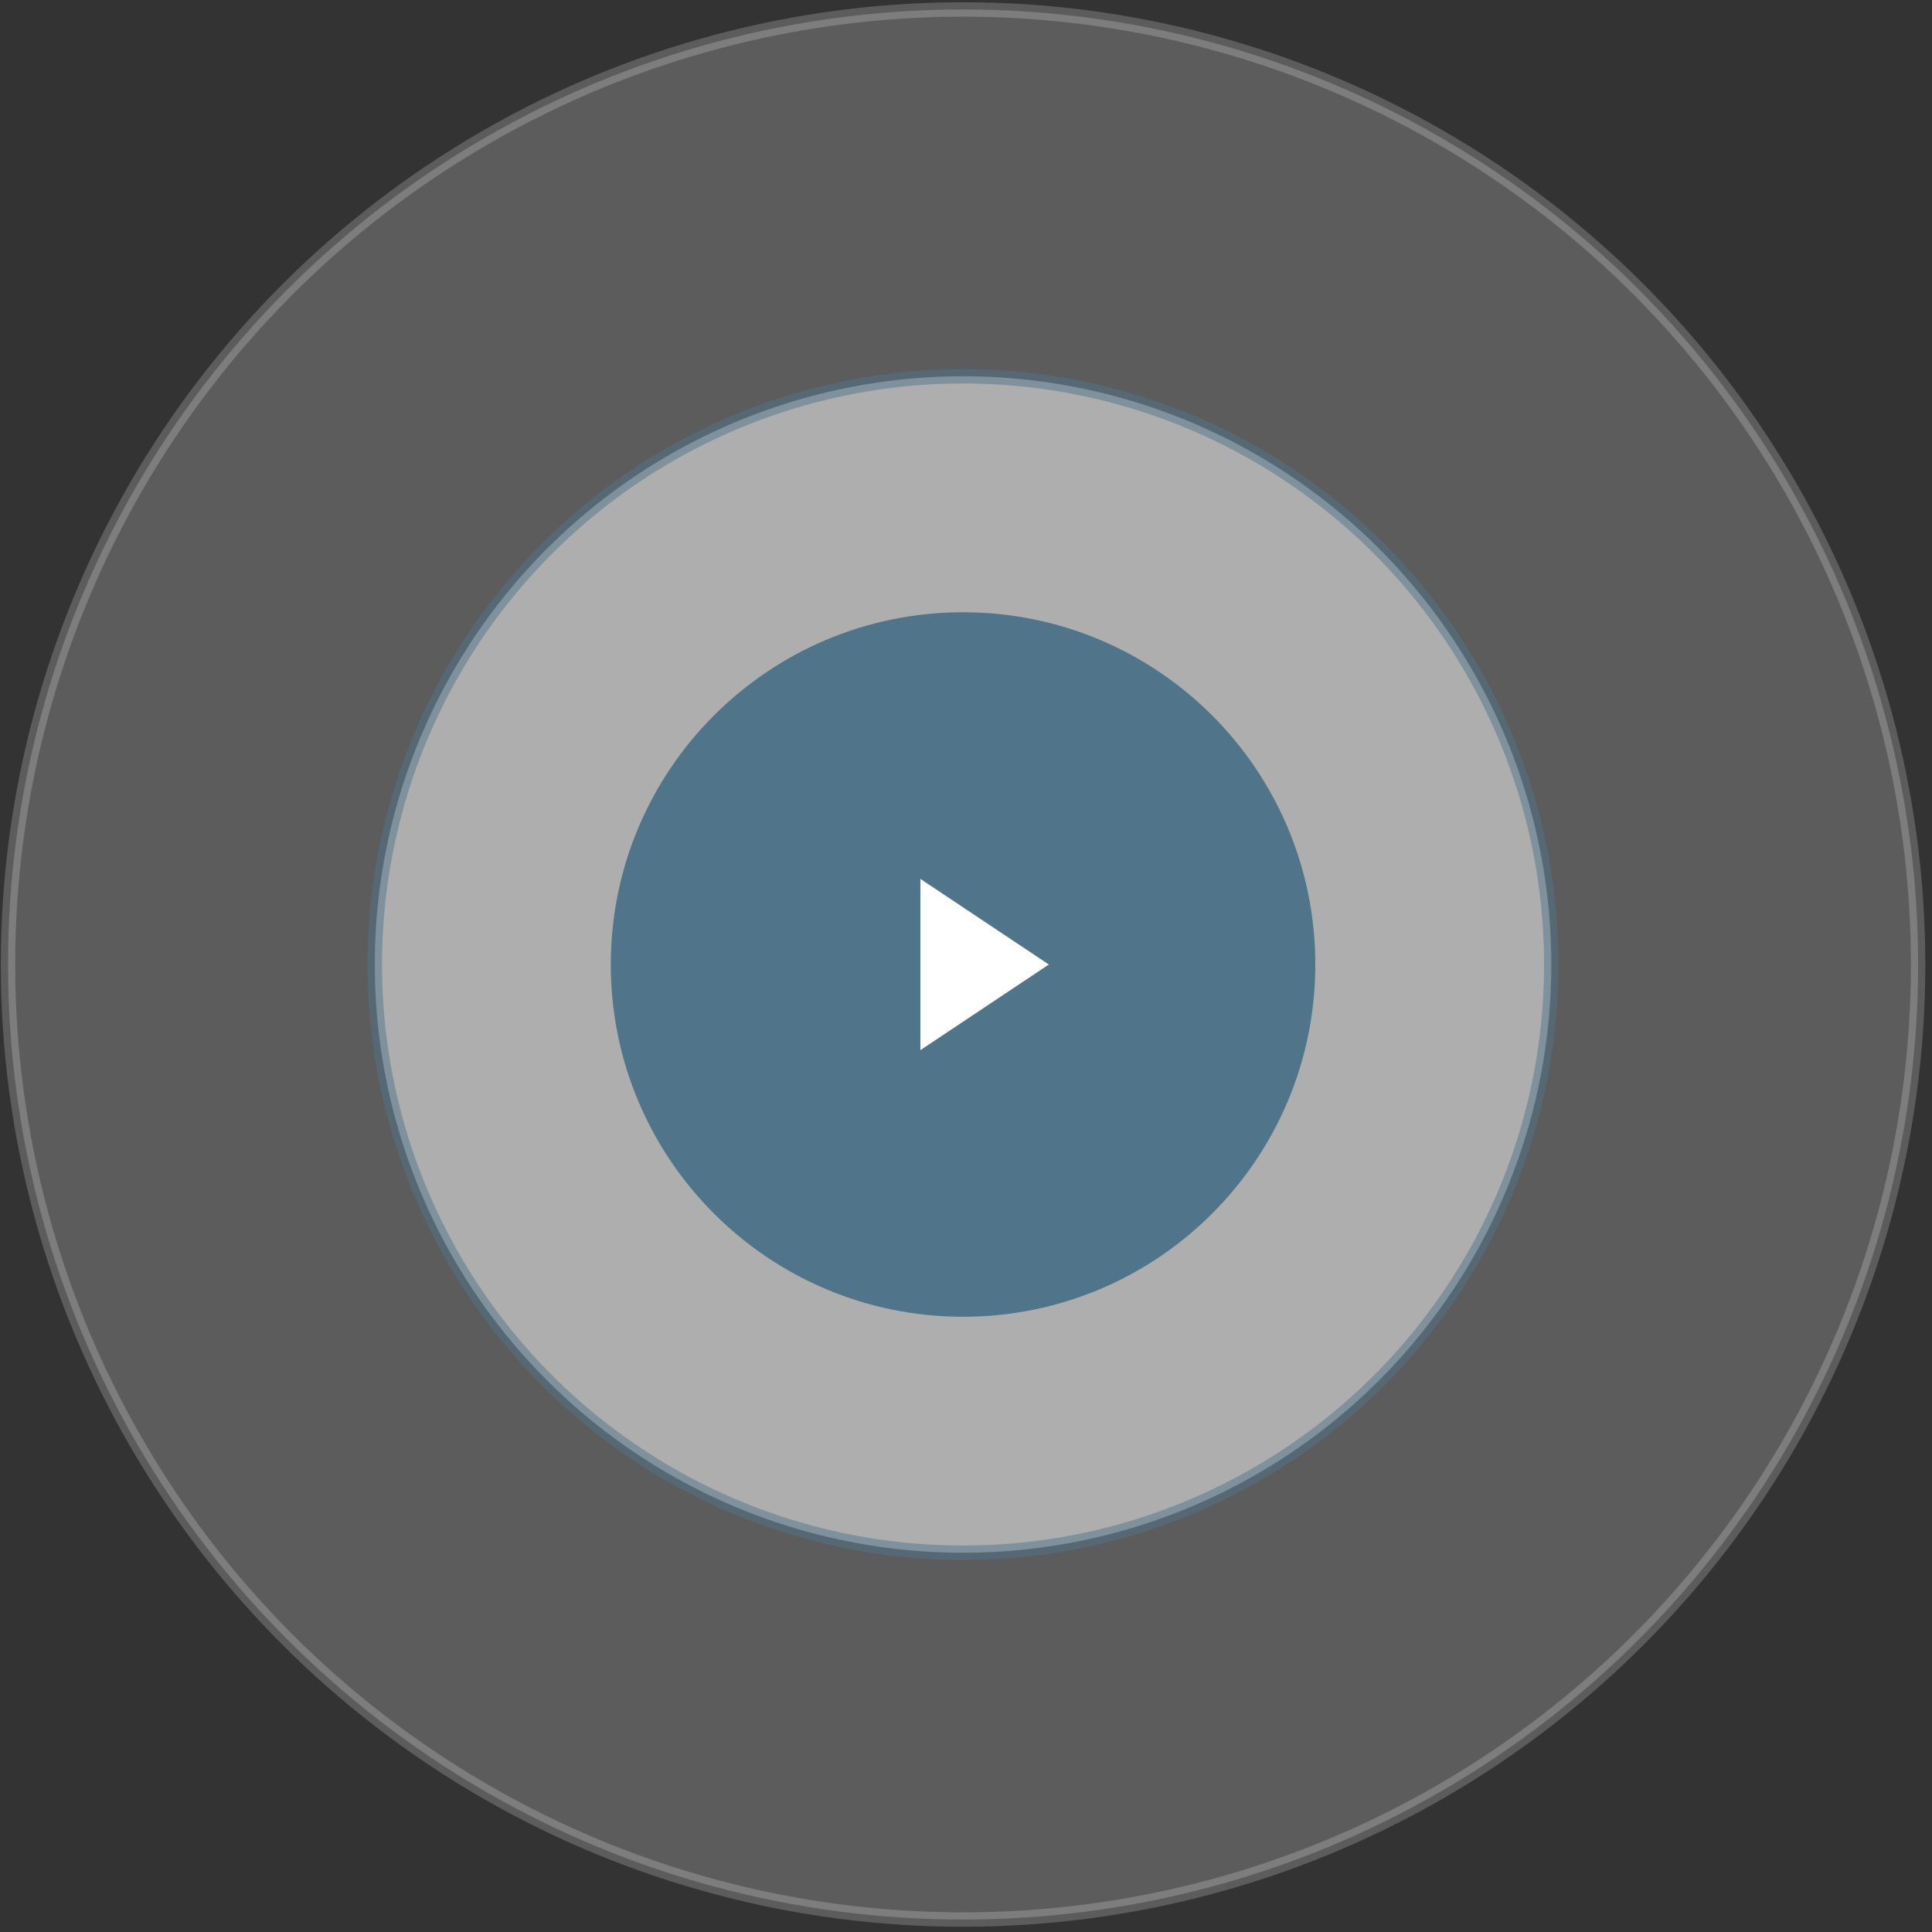 <svg width="268" height="268" viewBox="0 0 268 268" fill="none" xmlns="http://www.w3.org/2000/svg">
<rect x="0" y="0" width="268" height="268" fill="#333333" stroke="none"/>
<circle opacity="0.2" cx="133.592" cy="133.793" r="132.481" fill="white" stroke="white" stroke-width="2"/>
<circle opacity="0.5" cx="133.589" cy="133.793" r="81.599" fill="white" stroke="#50748A" stroke-width="2"/>
<path d="M182.455 133.793C182.455 160.779 160.578 182.656 133.592 182.656C106.605 182.656 84.728 160.779 84.728 133.793C84.728 106.807 106.605 84.93 133.592 84.93C160.578 84.93 182.455 106.807 182.455 133.793Z" fill="#50748A"/>
<path d="M127.67 121.912L145.492 133.793L127.67 145.675V121.912Z" fill="white"/>
</svg>
